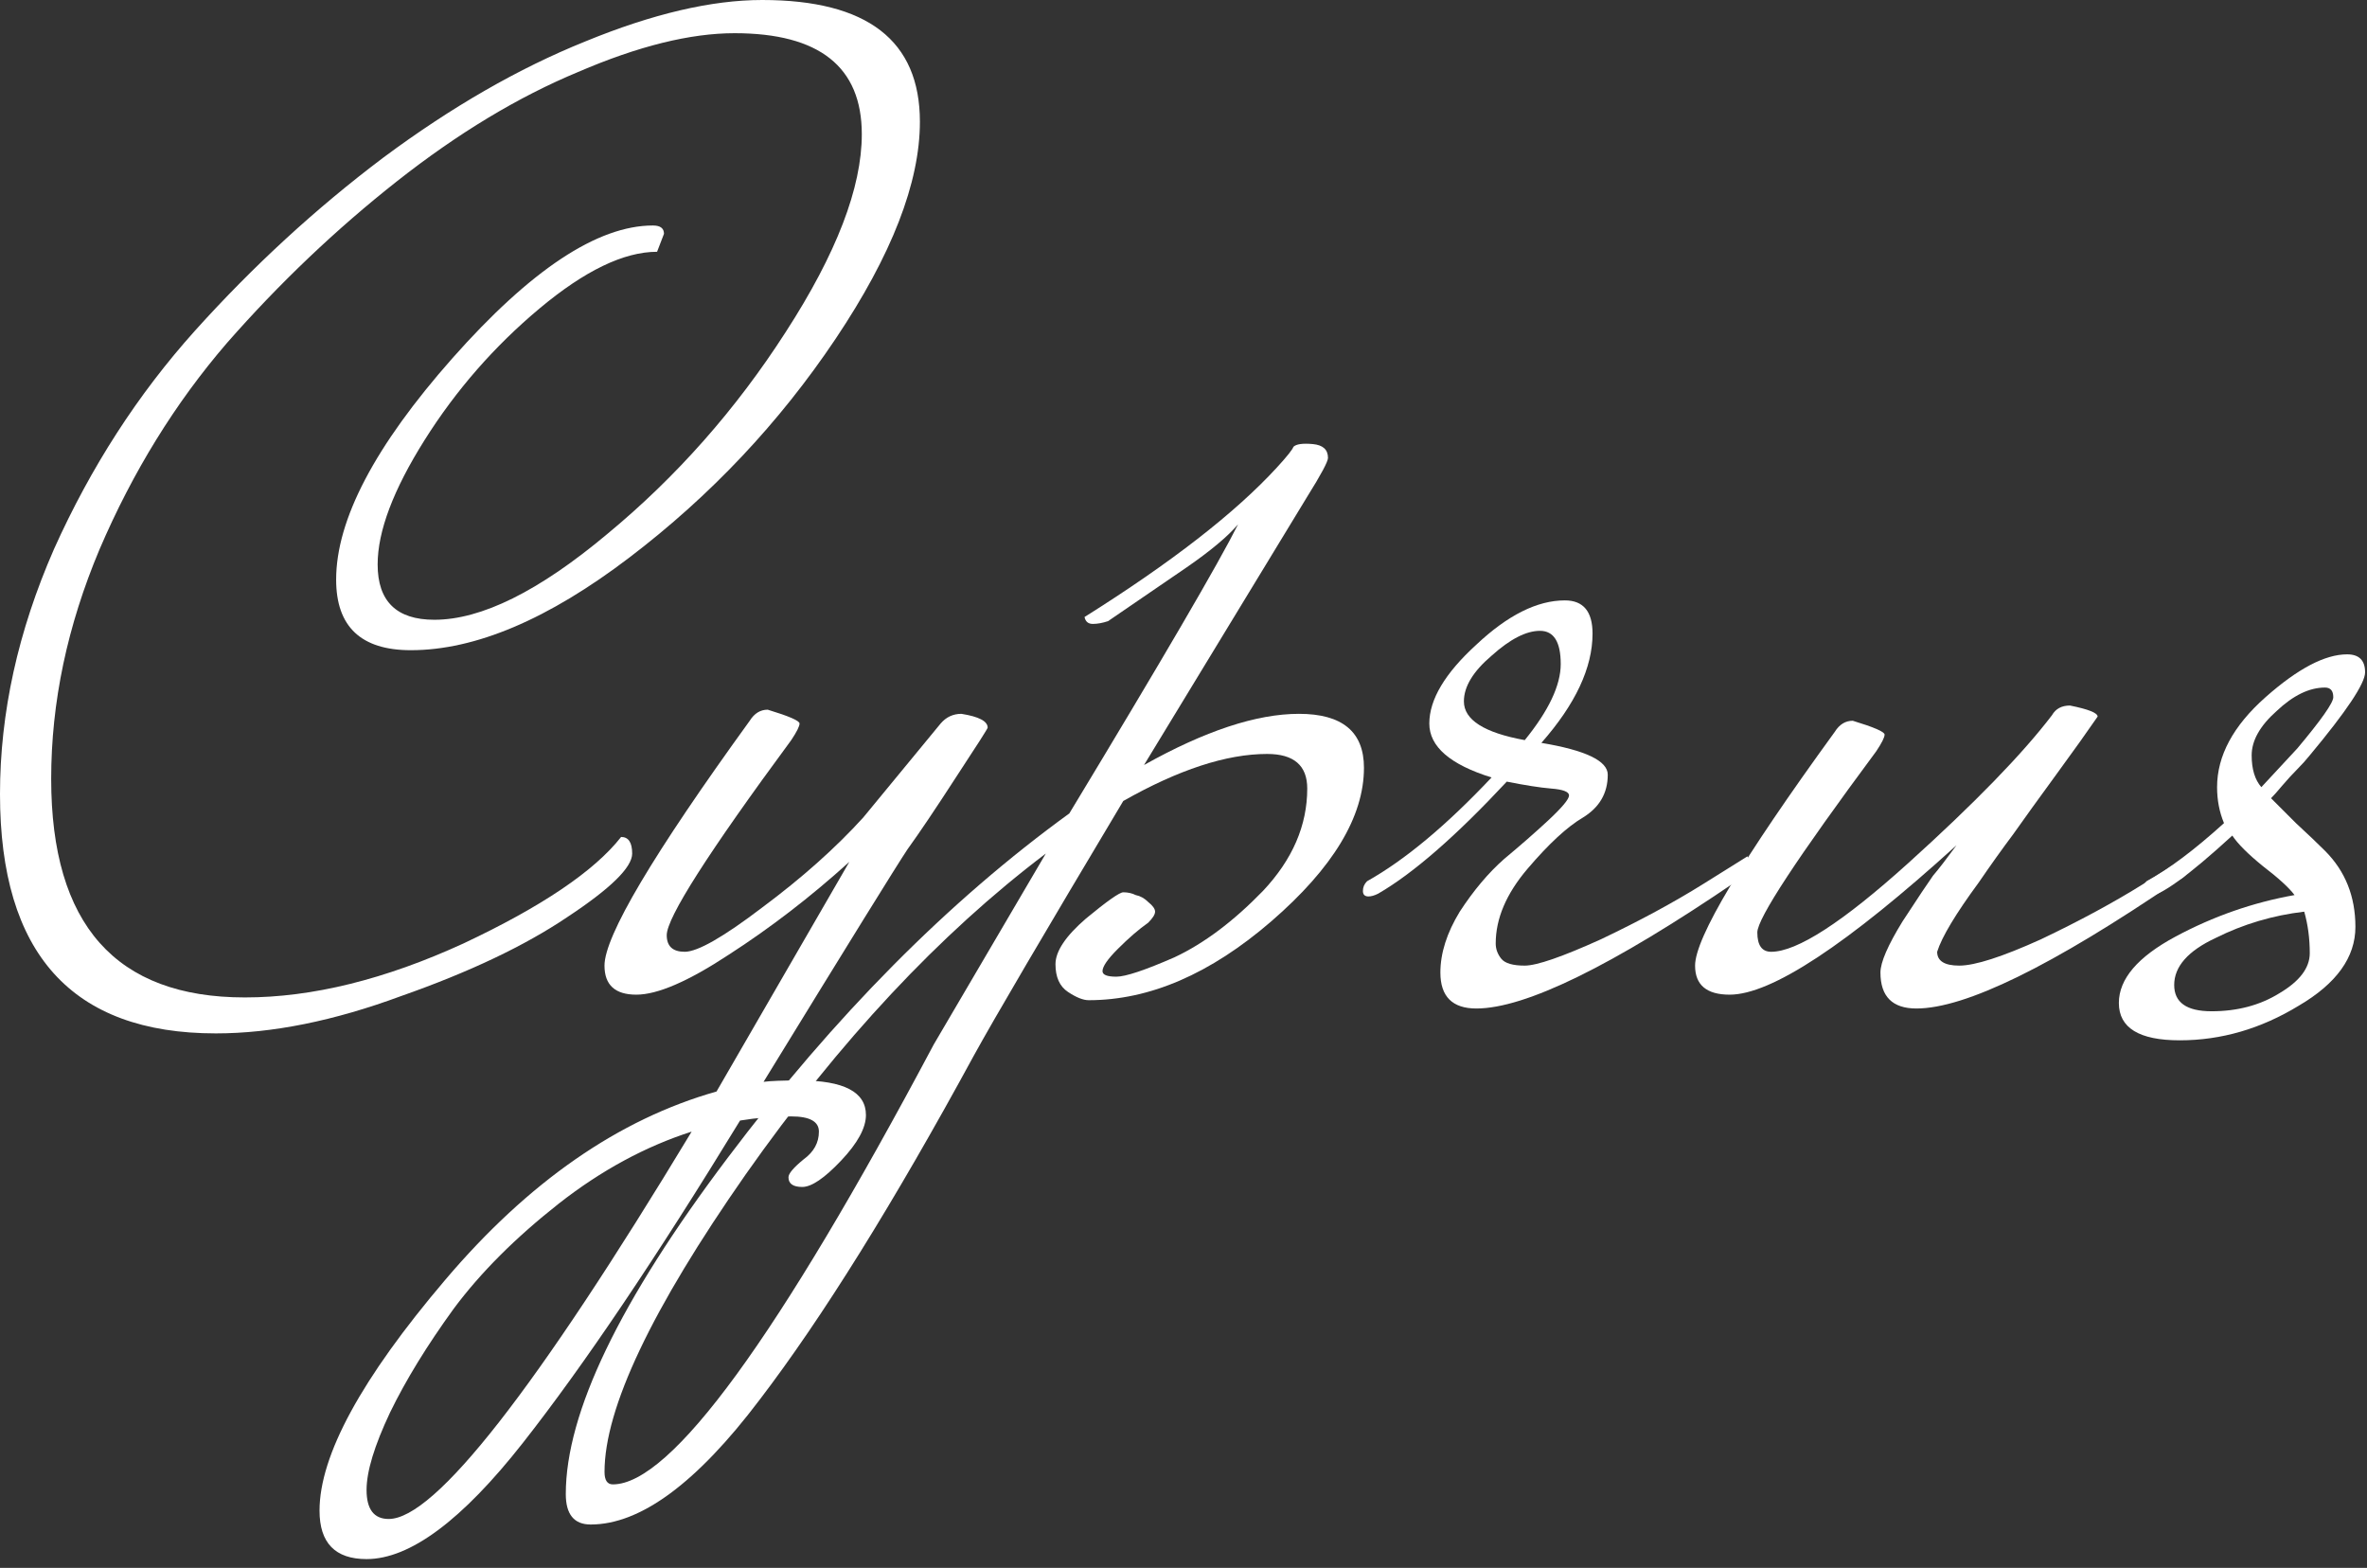 <?xml version="1.0" encoding="UTF-8"?> <svg xmlns="http://www.w3.org/2000/svg" width="154" height="102" viewBox="0 0 154 102" fill="none"><rect x="0" y="0" width="154" height="102" fill="#333333" stroke="none"/><path d="M40.41 54.45C40.89 54.45 41.13 54.81 41.13 55.53C41.13 56.43 39.72 57.81 36.9 59.67C34.14 61.53 30.54 63.24 26.1 64.8C21.72 66.42 17.7 67.23 14.04 67.23C4.68 67.23 0 62.04 0 51.66C0 46.38 1.17 41.07 3.51 35.73C5.91 30.39 8.97 25.65 12.69 21.51C16.47 17.31 20.55 13.56 24.93 10.26C29.37 6.96 33.75 4.44 38.07 2.7C42.45 0.9 46.29 0 49.59 0C56.43 0 59.85 2.64 59.85 7.92C59.85 11.88 58.02 16.59 54.36 22.05C50.7 27.51 46.23 32.25 40.95 36.27C35.67 40.29 30.93 42.3 26.73 42.3C23.49 42.3 21.87 40.77 21.87 37.71C21.87 33.81 24.39 29.01 29.43 23.31C34.53 17.55 38.88 14.67 42.48 14.67C42.96 14.67 43.2 14.85 43.2 15.21L42.75 16.38C40.59 16.38 38.04 17.61 35.1 20.07C32.16 22.53 29.67 25.38 27.63 28.62C25.59 31.86 24.57 34.56 24.57 36.72C24.57 39.12 25.8 40.32 28.26 40.32C31.32 40.32 35.07 38.46 39.51 34.74C44.01 31.02 47.88 26.64 51.12 21.6C54.42 16.5 56.07 12.21 56.07 8.73C56.07 4.35 53.31 2.16 47.79 2.16C44.91 2.16 41.52 3 37.62 4.68C33.72 6.3 29.79 8.67 25.83 11.79C21.87 14.91 18.18 18.42 14.76 22.32C11.4 26.22 8.64 30.69 6.48 35.73C4.38 40.71 3.33 45.69 3.33 50.67C3.33 60.15 7.53 64.89 15.93 64.89C20.31 64.89 25.05 63.72 30.15 61.38C35.25 58.98 38.67 56.67 40.41 54.45Z" fill="white"></path><path d="M64.259 47.34C64.259 47.4 63.569 48.48 62.189 50.58C60.869 52.62 59.819 54.18 59.039 55.26C58.319 56.34 55.199 61.38 49.679 70.38C50.159 70.32 50.939 70.29 52.019 70.29C54.899 70.29 56.339 71.04 56.339 72.54C56.339 73.38 55.799 74.37 54.719 75.51C53.639 76.65 52.799 77.22 52.199 77.22C51.599 77.22 51.299 77.01 51.299 76.59C51.299 76.35 51.629 75.96 52.289 75.42C52.949 74.94 53.279 74.34 53.279 73.62C53.279 72.96 52.679 72.63 51.479 72.63C50.339 72.63 49.229 72.72 48.149 72.9C42.689 81.84 37.979 88.83 34.019 93.87C30.059 98.91 26.669 101.43 23.849 101.43C21.809 101.43 20.789 100.38 20.789 98.28C20.789 94.68 23.519 89.67 28.979 83.25C34.379 76.89 40.259 72.81 46.619 71.01L55.259 56.07C52.739 58.35 50.129 60.36 47.429 62.1C44.789 63.84 42.779 64.71 41.399 64.71C40.019 64.71 39.329 64.08 39.329 62.82C39.329 60.9 42.479 55.59 48.779 46.89C49.079 46.41 49.469 46.17 49.949 46.17C51.329 46.59 52.019 46.89 52.019 47.07C52.019 47.25 51.839 47.61 51.479 48.15C46.079 55.47 43.379 59.7 43.379 60.84C43.379 61.56 43.769 61.92 44.549 61.92C45.389 61.92 47.069 60.96 49.589 59.04C52.169 57.12 54.359 55.17 56.159 53.19L61.199 47.07C61.559 46.65 62.009 46.44 62.549 46.44C63.689 46.62 64.259 46.92 64.259 47.34ZM29.519 85.14C27.779 87.54 26.399 89.79 25.379 91.89C24.359 94.05 23.849 95.73 23.849 96.93C23.849 98.19 24.329 98.82 25.289 98.82C28.289 98.82 34.859 90.42 44.999 73.62C41.999 74.58 39.119 76.14 36.359 78.3C33.539 80.52 31.259 82.8 29.519 85.14Z" fill="white"></path><path d="M74.431 49.77C78.391 47.55 81.751 46.44 84.511 46.44C87.331 46.44 88.741 47.61 88.741 49.95C88.741 53.13 86.731 56.46 82.711 59.94C78.751 63.36 74.791 65.07 70.831 65.07C70.471 65.07 70.021 64.89 69.481 64.53C68.941 64.17 68.671 63.57 68.671 62.73C68.671 61.89 69.331 60.9 70.651 59.76C72.031 58.62 72.841 58.05 73.081 58.05C73.381 58.05 73.651 58.11 73.891 58.23C74.191 58.29 74.461 58.44 74.701 58.68C75.001 58.92 75.151 59.13 75.151 59.31C75.151 59.49 75.001 59.73 74.701 60.03C74.101 60.45 73.441 61.02 72.721 61.74C72.061 62.4 71.731 62.88 71.731 63.18C71.731 63.42 72.031 63.54 72.631 63.54C73.231 63.54 74.491 63.12 76.411 62.28C78.331 61.38 80.251 59.94 82.171 57.96C84.091 55.92 85.051 53.7 85.051 51.3C85.051 49.8 84.181 49.05 82.441 49.05C79.801 49.05 76.681 50.07 73.081 52.11C67.921 60.75 64.681 66.27 63.361 68.67C58.141 78.27 53.491 85.74 49.411 91.08C45.331 96.48 41.671 99.18 38.431 99.18C37.351 99.18 36.811 98.52 36.811 97.2C36.811 91.92 40.321 84.63 47.341 75.33C54.301 66.09 61.711 58.62 69.571 52.92C75.631 42.9 79.291 36.63 80.551 34.11C79.891 34.89 78.781 35.82 77.221 36.9L72.091 40.41C71.731 40.53 71.401 40.59 71.101 40.59C70.801 40.59 70.621 40.44 70.561 40.14C76.201 36.6 80.371 33.36 83.071 30.42C83.731 29.7 84.091 29.25 84.151 29.07C84.331 28.89 84.751 28.83 85.411 28.89C86.071 28.95 86.401 29.25 86.401 29.79C86.401 30.03 85.951 30.87 85.051 32.31C84.211 33.69 80.671 39.51 74.431 49.77ZM60.751 67.95L68.041 55.53C61.141 60.75 54.631 67.71 48.511 76.41C42.391 85.17 39.331 91.62 39.331 95.76C39.331 96.3 39.511 96.57 39.871 96.57C43.651 96.57 50.611 87.03 60.751 67.95Z" fill="white"></path><path d="M89.663 58.14C89.423 58.26 89.213 58.32 89.033 58.32C88.793 58.32 88.673 58.2 88.673 57.96C88.673 57.72 88.763 57.51 88.943 57.33C91.403 55.95 94.103 53.7 97.043 50.58C94.343 49.74 92.993 48.57 92.993 47.07C92.993 45.51 94.013 43.8 96.053 41.94C98.093 40.02 100.013 39.06 101.813 39.06C103.013 39.06 103.613 39.78 103.613 41.22C103.613 43.44 102.503 45.81 100.283 48.33C103.163 48.81 104.603 49.5 104.603 50.4C104.603 51.6 104.063 52.53 102.983 53.19C101.963 53.79 100.763 54.9 99.383 56.52C98.003 58.14 97.313 59.76 97.313 61.38C97.313 61.74 97.433 62.07 97.673 62.37C97.913 62.67 98.423 62.82 99.203 62.82C99.983 62.82 101.633 62.25 104.153 61.11C106.673 59.91 108.893 58.71 110.813 57.51L113.693 55.71C113.753 55.83 113.783 56.07 113.783 56.43C113.783 56.79 113.513 57.09 112.973 57.33C104.873 62.85 99.233 65.61 96.053 65.61C94.493 65.61 93.713 64.83 93.713 63.27C93.713 62.01 94.133 60.69 94.973 59.31C95.873 57.93 96.833 56.79 97.853 55.89C98.933 54.99 99.893 54.15 100.733 53.37C101.633 52.53 102.083 51.99 102.083 51.75C102.083 51.51 101.693 51.36 100.913 51.3C100.193 51.24 99.233 51.09 98.033 50.85C94.733 54.39 91.943 56.82 89.663 58.14ZM95.243 45.63C95.243 46.83 96.563 47.67 99.203 48.15C100.763 46.23 101.543 44.58 101.543 43.2C101.543 41.76 101.093 41.04 100.193 41.04C99.293 41.04 98.243 41.58 97.043 42.66C95.843 43.68 95.243 44.67 95.243 45.63Z" fill="white"></path><path d="M122.344 63.27C122.344 62.61 122.824 61.5 123.784 59.94C124.804 58.38 125.464 57.39 125.764 56.97C126.124 56.55 126.634 55.89 127.294 54.99C120.154 61.47 115.234 64.71 112.534 64.71C111.034 64.71 110.284 64.08 110.284 62.82C110.284 61.02 113.314 55.95 119.374 47.61C119.674 47.13 120.064 46.89 120.544 46.89C121.924 47.31 122.614 47.61 122.614 47.79C122.614 47.97 122.434 48.33 122.074 48.87C116.914 55.83 114.334 59.76 114.334 60.66C114.334 61.5 114.634 61.92 115.234 61.92C116.914 61.92 119.884 60 124.144 56.16C128.464 52.26 131.584 49.05 133.504 46.53C133.744 46.11 134.134 45.9 134.674 45.9C135.874 46.14 136.474 46.38 136.474 46.62C135.814 47.58 134.914 48.84 133.774 50.4C132.634 51.96 131.704 53.25 130.984 54.27C130.264 55.23 129.514 56.28 128.734 57.42C127.234 59.46 126.334 60.96 126.034 61.92C126.034 62.52 126.514 62.82 127.474 62.82C128.494 62.82 130.264 62.25 132.784 61.11C135.304 59.91 137.524 58.71 139.444 57.51L142.324 55.71C142.384 55.83 142.414 56.07 142.414 56.43C142.414 56.79 142.144 57.09 141.604 57.33C133.504 62.85 127.864 65.61 124.684 65.61C123.124 65.61 122.344 64.83 122.344 63.27Z" fill="white"></path><path d="M145.236 54.36C142.356 57 140.526 58.32 139.746 58.32C139.506 58.32 139.386 58.2 139.386 57.96C139.386 57.72 139.476 57.51 139.656 57.33C141.096 56.55 142.776 55.29 144.696 53.55C144.396 52.83 144.246 52.05 144.246 51.21C144.246 49.17 145.296 47.22 147.396 45.36C149.496 43.5 151.266 42.57 152.706 42.57C153.486 42.57 153.876 42.96 153.876 43.74C153.876 44.46 152.676 46.26 150.276 49.14C150.036 49.44 149.766 49.74 149.466 50.04C149.166 50.34 148.836 50.7 148.476 51.12C148.176 51.48 147.936 51.75 147.756 51.93C148.056 52.23 148.596 52.77 149.376 53.55C150.156 54.27 150.786 54.87 151.266 55.35C152.586 56.67 153.246 58.32 153.246 60.3C153.246 62.28 152.016 63.99 149.556 65.43C147.096 66.93 144.516 67.68 141.816 67.68C139.176 67.68 137.856 66.87 137.856 65.25C137.856 63.69 139.086 62.25 141.546 60.93C144.006 59.61 146.586 58.71 149.286 58.23C148.926 57.75 148.236 57.12 147.216 56.34C146.256 55.56 145.596 54.9 145.236 54.36ZM149.916 59.31C147.876 59.55 145.956 60.12 144.156 61.02C142.356 61.86 141.456 62.88 141.456 64.08C141.456 65.22 142.266 65.79 143.886 65.79C145.566 65.79 147.036 65.4 148.296 64.62C149.616 63.84 150.276 62.97 150.276 62.01C150.276 61.05 150.156 60.15 149.916 59.31ZM147.126 51.21L149.466 48.69C151.026 46.83 151.806 45.72 151.806 45.36C151.806 44.94 151.626 44.73 151.266 44.73C150.246 44.73 149.196 45.24 148.116 46.26C147.036 47.22 146.496 48.18 146.496 49.14C146.496 50.04 146.706 50.73 147.126 51.21Z" fill="white"></path></svg> 